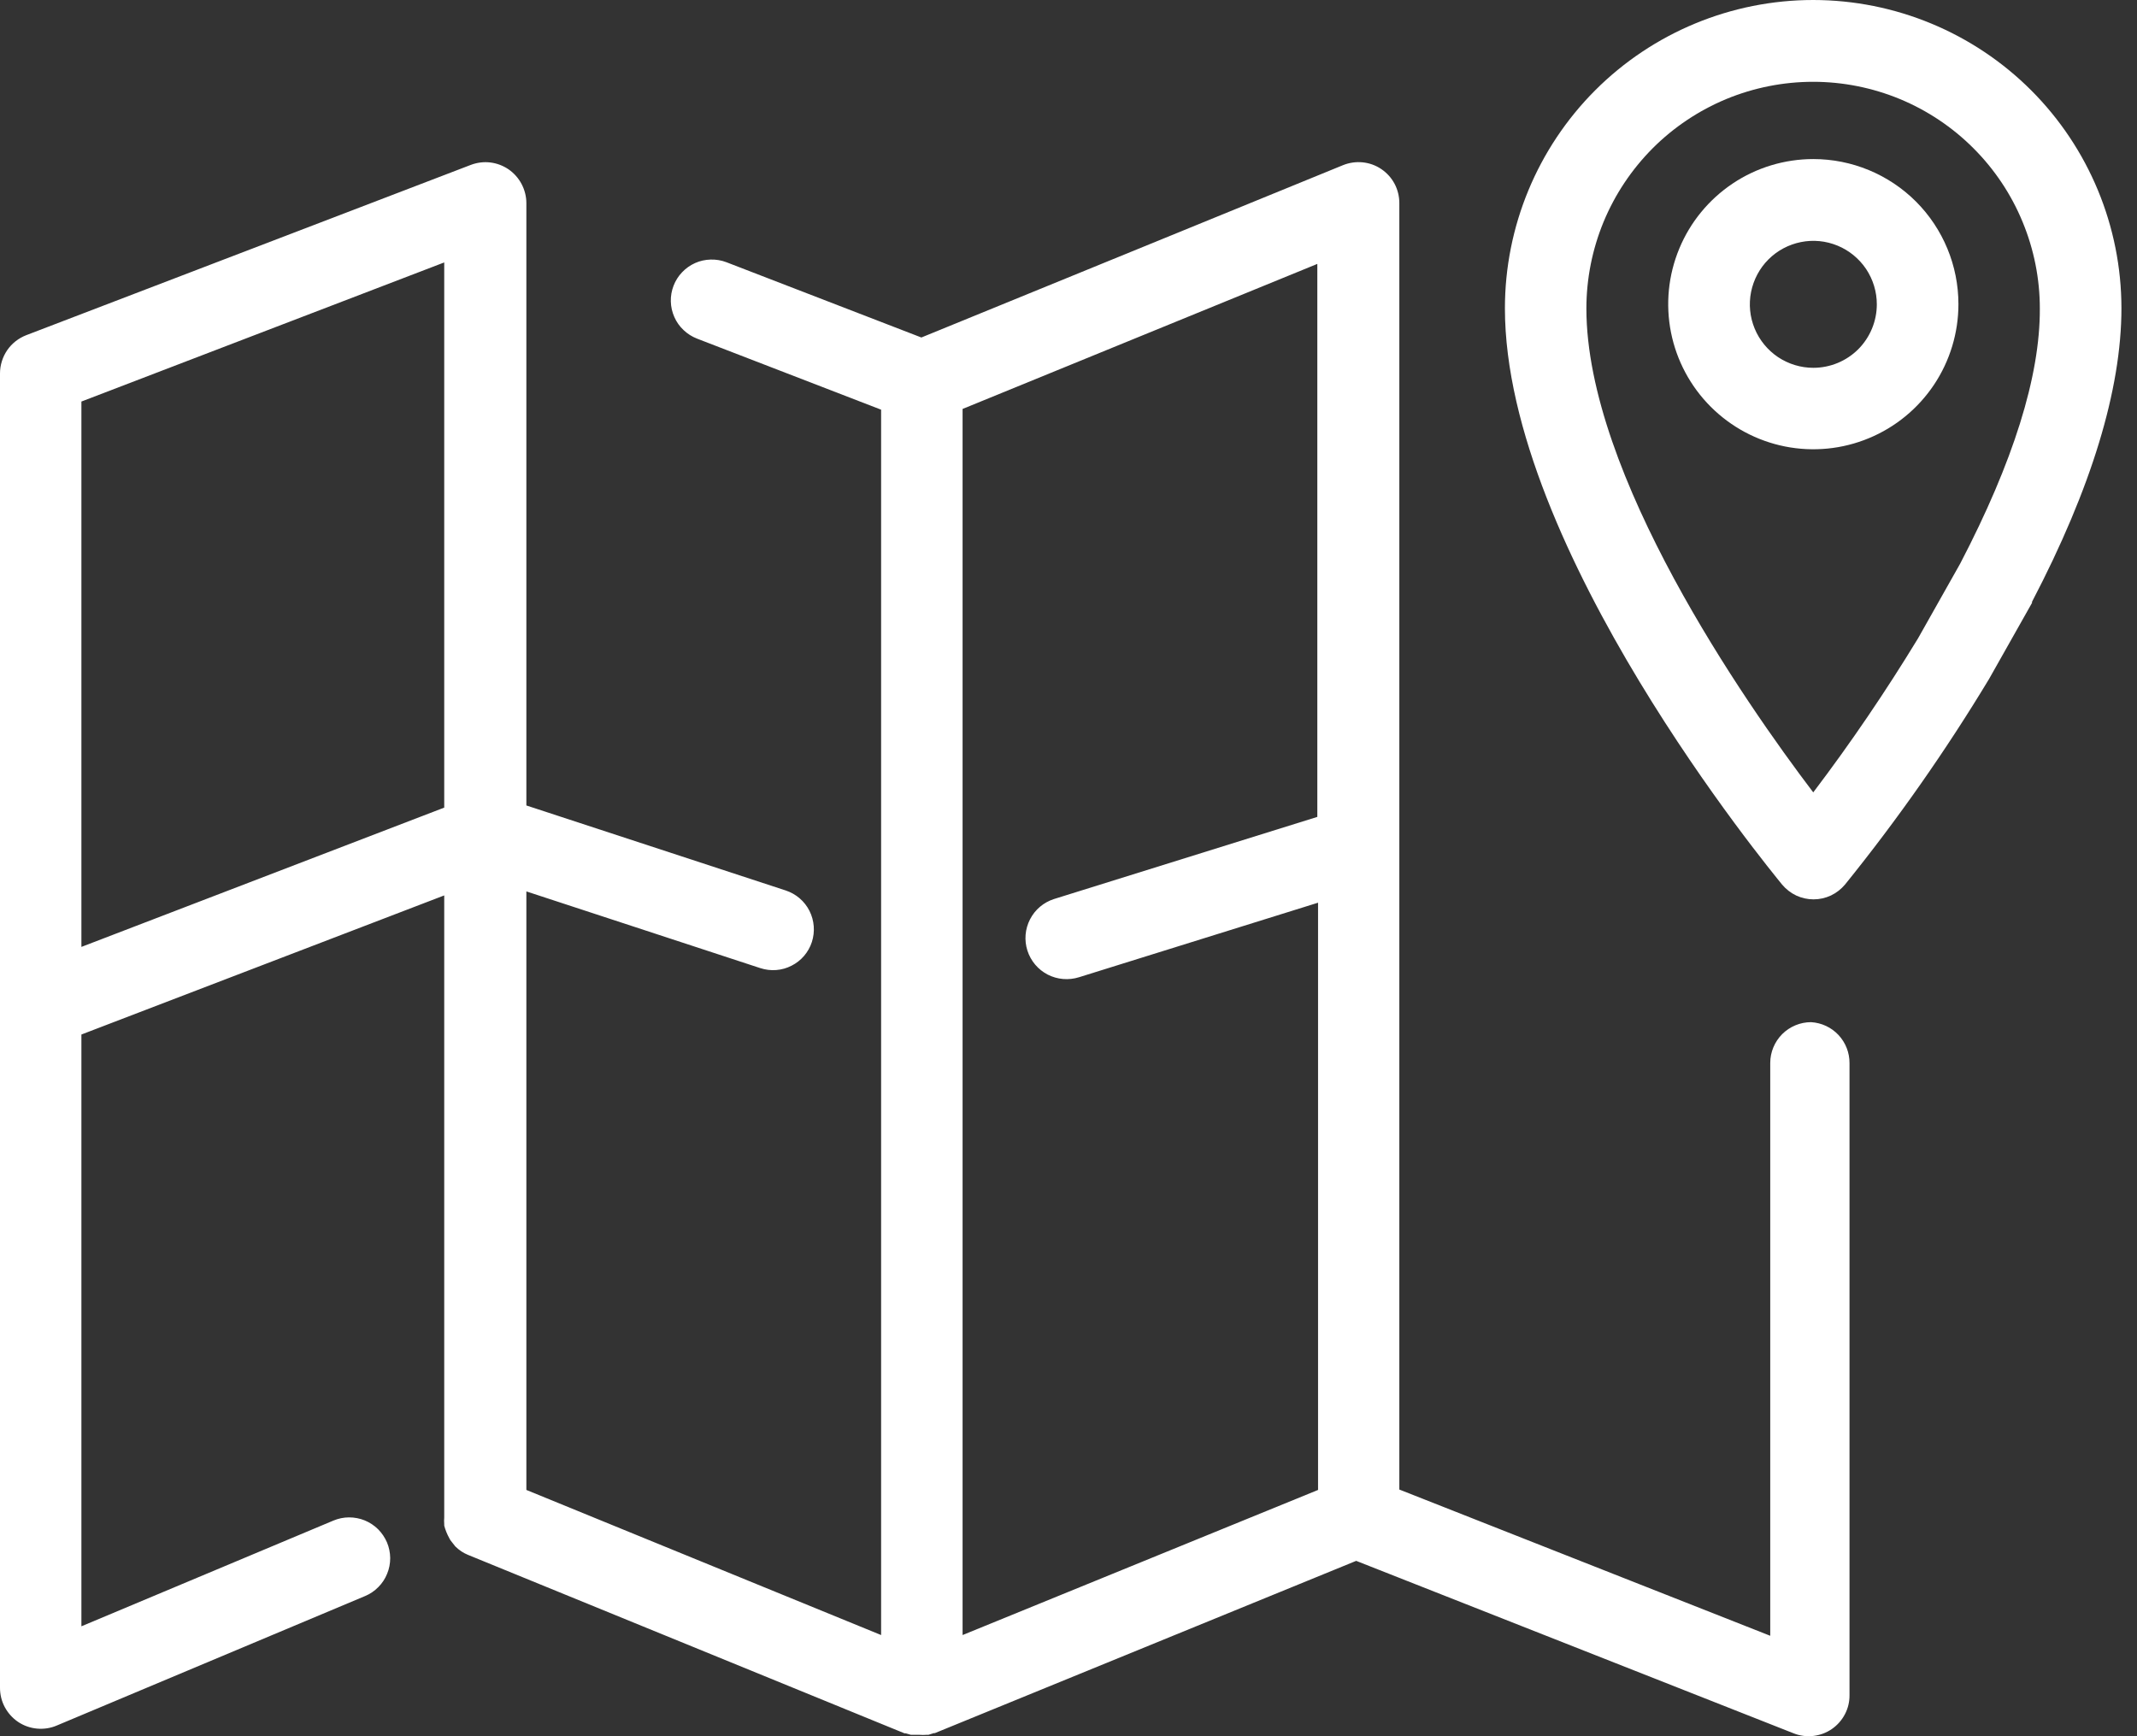 <svg width="32" height="26" viewBox="0 0 32 26" fill="none" xmlns="http://www.w3.org/2000/svg">
<rect x="0" y="0" width="32" height="26" fill="#333333" stroke="none"/>
<path d="M27.119 15.307C26.957 15.307 26.802 15.372 26.687 15.486C26.573 15.601 26.508 15.756 26.508 15.918V24.496L20.954 22.306V3.042C20.954 2.941 20.93 2.842 20.883 2.753C20.836 2.664 20.767 2.588 20.684 2.532C20.6 2.475 20.504 2.441 20.404 2.431C20.304 2.421 20.202 2.436 20.109 2.474L13.797 5.054L10.878 3.927C10.803 3.898 10.723 3.885 10.642 3.887C10.562 3.889 10.482 3.906 10.409 3.939C10.335 3.972 10.269 4.019 10.214 4.077C10.158 4.135 10.115 4.204 10.086 4.279C10.057 4.354 10.043 4.434 10.045 4.514C10.047 4.595 10.065 4.674 10.098 4.748C10.13 4.821 10.177 4.888 10.236 4.943C10.294 4.998 10.363 5.042 10.438 5.071L13.194 6.135V24.485L7.882 22.312V13.349L11.386 14.498C11.54 14.548 11.708 14.536 11.852 14.462C11.997 14.389 12.107 14.261 12.157 14.107C12.207 13.953 12.194 13.785 12.121 13.64C12.048 13.495 11.92 13.386 11.766 13.335L7.882 12.062V3.042C7.882 2.943 7.857 2.845 7.811 2.757C7.765 2.669 7.698 2.594 7.617 2.537C7.535 2.481 7.441 2.445 7.342 2.433C7.244 2.421 7.144 2.434 7.051 2.469L0.394 5.019C0.278 5.064 0.178 5.142 0.108 5.244C0.038 5.347 -2.6611e-06 5.468 5.14908e-06 5.592V25.275C-0 25.376 0.024 25.476 0.072 25.565C0.12 25.654 0.189 25.731 0.273 25.787C0.357 25.843 0.454 25.877 0.555 25.886C0.656 25.895 0.757 25.88 0.85 25.84L5.467 23.901C5.542 23.87 5.609 23.824 5.665 23.767C5.722 23.71 5.767 23.642 5.797 23.567C5.828 23.493 5.843 23.413 5.843 23.332C5.842 23.252 5.826 23.172 5.795 23.098C5.763 23.024 5.718 22.957 5.661 22.9C5.603 22.843 5.536 22.799 5.461 22.768C5.387 22.738 5.307 22.723 5.226 22.723C5.146 22.723 5.066 22.74 4.992 22.771L1.219 24.354V15.492L6.652 13.409V22.725C6.649 22.757 6.649 22.79 6.652 22.823C6.652 22.823 6.652 22.839 6.652 22.847C6.669 22.91 6.693 22.971 6.725 23.029L6.744 23.064C6.757 23.082 6.77 23.099 6.785 23.116L6.817 23.157C6.845 23.185 6.876 23.21 6.91 23.233C6.941 23.253 6.973 23.27 7.007 23.284L13.545 25.957H13.564L13.64 25.979H13.672H13.768C13.803 25.982 13.838 25.982 13.873 25.979H13.903L13.982 25.954H13.998L20.308 23.374L26.859 25.957C26.951 25.994 27.052 26.007 27.151 25.996C27.251 25.985 27.346 25.95 27.428 25.894C27.511 25.837 27.578 25.762 27.625 25.673C27.672 25.585 27.696 25.486 27.695 25.386V15.921C27.696 15.764 27.637 15.614 27.53 15.499C27.423 15.385 27.276 15.316 27.119 15.307ZM1.219 14.18V6.013L6.652 3.93V12.094L1.219 14.18ZM14.414 24.485V6.124L19.726 3.952V12.233L15.783 13.463C15.627 13.513 15.498 13.622 15.424 13.767C15.349 13.912 15.335 14.081 15.385 14.236C15.435 14.391 15.544 14.52 15.689 14.595C15.834 14.669 16.002 14.683 16.158 14.634L19.737 13.518V22.312L14.414 24.485Z" fill="white"/>
<path d="M27.153 2.382C26.724 2.382 26.303 2.509 25.946 2.748C25.589 2.987 25.31 3.326 25.146 3.723C24.981 4.12 24.938 4.557 25.022 4.979C25.106 5.4 25.313 5.787 25.617 6.091C25.921 6.395 26.308 6.602 26.729 6.686C27.151 6.77 27.588 6.727 27.985 6.562C28.382 6.398 28.721 6.119 28.96 5.762C29.199 5.404 29.326 4.984 29.326 4.555C29.326 3.978 29.097 3.426 28.69 3.018C28.282 2.611 27.73 2.382 27.153 2.382ZM27.153 5.508C26.965 5.508 26.782 5.452 26.625 5.348C26.469 5.243 26.347 5.095 26.275 4.921C26.203 4.747 26.184 4.556 26.221 4.372C26.258 4.188 26.348 4.018 26.481 3.885C26.614 3.752 26.783 3.662 26.968 3.625C27.152 3.588 27.343 3.607 27.517 3.679C27.691 3.751 27.839 3.873 27.944 4.029C28.048 4.186 28.104 4.369 28.104 4.557C28.104 4.809 28.004 5.051 27.826 5.23C27.647 5.408 27.405 5.508 27.153 5.508Z" fill="white"/>
<path d="M27.152 0C25.928 0 24.753 0.486 23.887 1.352C23.022 2.218 22.535 3.393 22.535 4.617C22.535 8.216 26.517 13.037 26.685 13.246C26.743 13.315 26.814 13.371 26.896 13.41C26.977 13.448 27.066 13.468 27.157 13.468C27.247 13.468 27.335 13.448 27.417 13.41C27.498 13.371 27.57 13.315 27.628 13.246C28.416 12.27 29.136 11.242 29.784 10.169L30.428 9.028V9.012C31.316 7.312 31.767 5.834 31.767 4.615C31.766 3.391 31.28 2.218 30.415 1.352C29.549 0.487 28.376 0.001 27.152 0ZM29.352 8.441L28.722 9.558C28.238 10.353 27.715 11.124 27.152 11.866C26.12 10.508 23.755 7.102 23.755 4.62C23.755 4.174 23.843 3.733 24.013 3.321C24.184 2.909 24.434 2.535 24.749 2.219C25.064 1.904 25.439 1.654 25.85 1.483C26.262 1.313 26.704 1.225 27.15 1.225C27.596 1.225 28.037 1.313 28.449 1.483C28.861 1.654 29.235 1.904 29.55 2.219C29.866 2.535 30.116 2.909 30.286 3.321C30.457 3.733 30.545 4.174 30.545 4.62C30.55 5.636 30.145 6.92 29.352 8.441Z" fill="white"/>
</svg>
